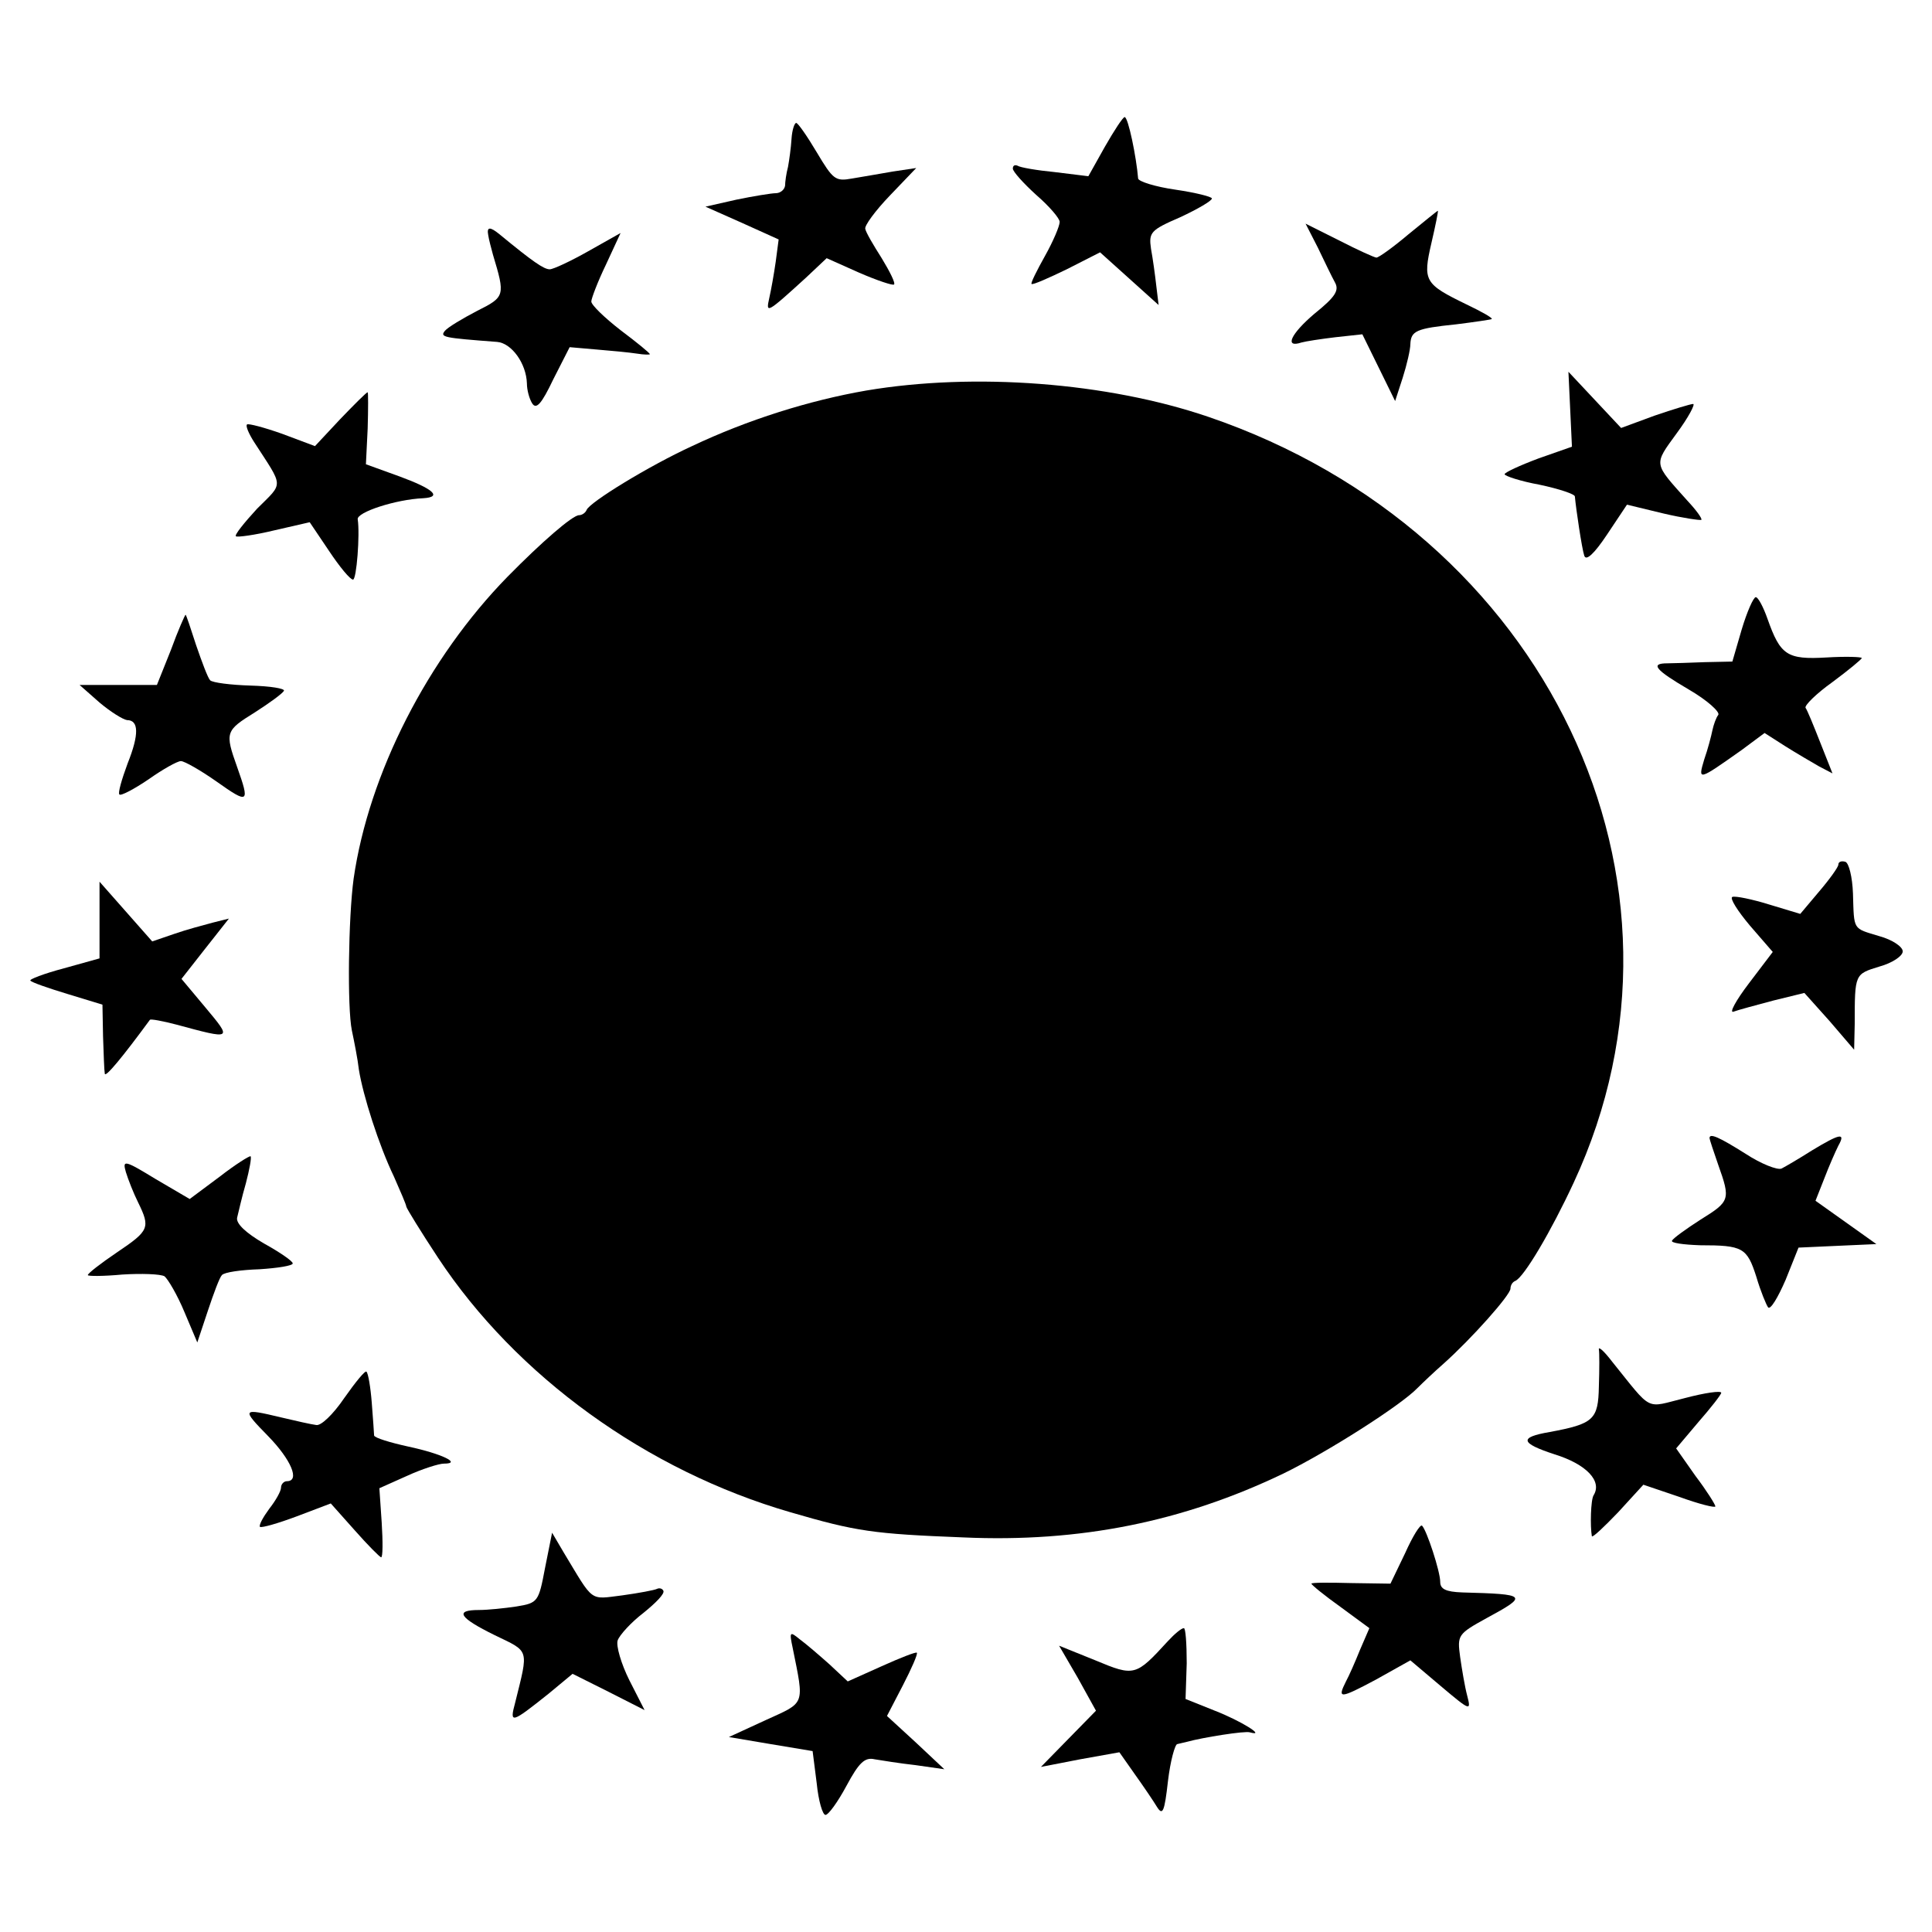 <?xml version="1.0" standalone="no"?>
<!DOCTYPE svg PUBLIC "-//W3C//DTD SVG 20010904//EN"
 "http://www.w3.org/TR/2001/REC-SVG-20010904/DTD/svg10.dtd">
<svg version="1.0" xmlns="http://www.w3.org/2000/svg"
 width="330pt" height="330pt" viewBox="0 0 330 330"
 preserveAspectRatio="xMidYMid meet">
<g transform="translate(0,330) scale(0.1,-0.1)"
fill="#000000" stroke="none">
<path d="M1887 3049 l-28 -50 -57 7 c-31 3 -60 8 -64 11 -5 2 -8 0 -8 -5 0 -5
18 -25 40 -45 22 -19 40 -40 40 -46 0 -7 -11 -33 -25 -58 -14 -25 -25 -47 -23
-48 2 -2 29 10 60 25 l57 29 50 -45 50 -45 -4 33 c-2 18 -6 47 -9 63 -4 28 -1
32 50 54 30 14 54 28 54 32 0 3 -28 10 -62 15 -35 5 -63 14 -64 19 -3 37 -17
105 -23 105 -3 0 -18 -23 -34 -51z"/>
<path d="M1352 3063 c-1 -16 -4 -37 -6 -48 -3 -11 -5 -26 -5 -32 -1 -7 -8 -13
-16 -13 -7 0 -38 -5 -67 -11 l-53 -12 63 -28 62 -28 -5 -38 c-3 -21 -8 -49
-11 -62 -6 -27 -5 -27 63 35 l35 33 56 -25 c30 -13 57 -22 59 -20 3 2 -7 22
-21 45 -14 22 -27 44 -28 50 -2 5 17 31 42 57 l45 47 -40 -6 c-22 -4 -53 -9
-70 -12 -28 -5 -32 -2 -60 45 -16 27 -32 50 -35 50 -3 0 -7 -12 -8 -27z"/>
<path d="M2406 2900 c-26 -22 -51 -40 -55 -40 -3 0 -32 13 -63 29 l-58 29 21
-41 c11 -23 24 -50 29 -59 8 -14 1 -25 -35 -54 -40 -34 -52 -59 -22 -49 7 2
33 6 58 9 l46 5 28 -57 28 -57 13 40 c7 22 13 48 13 57 1 23 10 27 78 34 32 4
59 8 61 9 2 2 -18 13 -43 25 -72 35 -75 40 -60 105 7 30 12 55 11 55 -1 0 -23
-18 -50 -40z"/>
<path d="M834 2898 c1 -7 5 -22 8 -33 21 -70 21 -72 -27 -96 -25 -13 -50 -28
-55 -34 -9 -11 -3 -12 89 -19 25 -2 50 -37 51 -71 0 -11 4 -26 9 -34 7 -11 16
-1 36 41 l28 55 46 -4 c25 -2 56 -5 69 -7 12 -2 22 -2 22 -1 0 2 -22 20 -50
41 -27 21 -50 43 -50 49 0 5 11 34 25 63 l25 54 -55 -31 c-30 -17 -60 -31 -66
-31 -10 0 -29 13 -86 60 -16 13 -22 13 -19 -2z"/>
<path d="M2682 2601 l3 -64 -57 -20 c-32 -12 -58 -24 -58 -27 0 -3 27 -12 60
-18 33 -7 60 -16 60 -20 2 -22 12 -89 16 -101 3 -10 17 3 39 36 l34 51 62 -15
c34 -8 63 -12 65 -11 2 2 -9 17 -24 33 -58 65 -58 60 -18 115 20 27 32 50 28
50 -4 0 -34 -9 -66 -20 l-57 -21 -45 48 -45 48 3 -64z"/>
<path d="M1480 2633 c-98 -17 -203 -50 -298 -95 -74 -34 -175 -96 -180 -109
-2 -5 -8 -9 -13 -9 -11 0 -64 -46 -122 -105 -136 -139 -237 -336 -263 -516 -9
-67 -11 -220 -3 -259 4 -19 10 -49 12 -67 7 -44 34 -129 60 -183 11 -25 21
-48 21 -51 1 -4 25 -43 54 -87 134 -203 357 -364 602 -435 113 -33 142 -37
295 -43 200 -9 376 27 547 109 74 36 200 116 229 146 9 9 29 28 45 42 47 42
114 117 114 128 0 5 3 11 8 13 15 6 62 86 100 168 239 514 -46 1111 -624 1308
-173 59 -400 76 -584 45z"/>
<path d="M581 2584 l-43 -46 -56 21 c-31 11 -58 18 -60 16 -3 -2 3 -16 12 -30
51 -79 51 -68 5 -114 -22 -24 -39 -45 -36 -47 2 -2 32 2 65 10 l61 14 33 -49
c18 -27 36 -49 41 -49 6 0 12 77 8 103 -2 12 65 34 112 36 33 2 17 16 -40 37
l-58 21 3 61 c1 34 1 62 0 62 -2 0 -23 -21 -47 -46z"/>
<path d="M2975 2225 l-16 -55 -47 -1 c-26 -1 -55 -2 -64 -2 -30 0 -21 -11 37
-45 31 -18 53 -38 50 -43 -4 -5 -8 -17 -10 -26 -2 -10 -8 -33 -14 -50 -11 -37
-11 -37 64 16 l39 29 36 -23 c19 -12 45 -27 57 -34 l23 -12 -21 53 c-11 28
-22 55 -25 59 -2 4 18 24 46 44 27 20 50 39 50 41 0 2 -27 3 -60 1 -68 -4 -79
4 -101 66 -7 20 -16 37 -20 37 -4 0 -15 -25 -24 -55z"/>
<path d="M292 2190 l-24 -60 -66 0 -66 0 34 -30 c19 -16 40 -29 47 -30 20 0
21 -24 1 -74 -10 -27 -17 -51 -14 -53 2 -3 25 9 50 26 24 17 49 31 55 31 6 0
34 -16 61 -35 55 -39 57 -37 35 25 -21 59 -20 62 30 93 25 16 47 32 50 37 2 4
-23 8 -57 9 -34 1 -65 5 -69 9 -4 4 -14 31 -24 60 -9 28 -17 52 -18 52 -1 0
-13 -27 -25 -60z"/>
<path d="M3140 1823 c0 -4 -15 -25 -33 -46 l-32 -38 -53 16 c-29 9 -58 15 -63
13 -5 -2 9 -24 30 -49 l39 -45 -41 -54 c-22 -29 -34 -51 -26 -48 8 3 38 11 68
19 l53 13 43 -48 42 -49 1 44 c0 86 0 85 42 98 22 6 40 18 40 26 0 8 -18 20
-40 26 -46 14 -43 9 -45 73 -1 28 -7 52 -13 54 -7 2 -12 0 -12 -5z"/>
<path d="M170 1729 l0 -66 -61 -17 c-34 -9 -60 -19 -57 -21 2 -3 31 -13 64
-23 l59 -18 1 -54 c1 -30 2 -59 3 -64 1 -7 30 28 77 92 1 2 22 -2 45 -8 96
-26 96 -26 50 29 l-41 49 40 51 41 52 -28 -7 c-15 -4 -45 -12 -65 -19 l-38
-13 -45 51 -45 51 0 -65z"/>
<path d="M2920 1356 c0 -2 7 -23 15 -46 21 -59 20 -62 -30 -93 -25 -16 -47
-32 -49 -36 -3 -4 19 -7 48 -8 73 0 80 -4 96 -54 7 -24 17 -48 20 -52 4 -5 17
17 30 47 l22 55 66 3 67 3 -52 37 -52 37 15 38 c8 21 19 46 24 56 13 23 3 21
-45 -8 -22 -14 -46 -28 -52 -31 -7 -3 -35 8 -61 25 -46 29 -62 36 -62 27z"/>
<path d="M375 1290 l-51 -38 -58 34 c-54 33 -57 33 -51 12 4 -13 13 -36 21
-52 21 -43 19 -48 -36 -85 -28 -19 -50 -36 -50 -39 0 -2 27 -2 59 1 32 2 65 1
72 -3 6 -5 22 -32 34 -61 l22 -52 18 54 c10 30 20 57 24 61 4 5 33 9 64 10 31
2 57 6 57 10 0 4 -22 19 -49 34 -31 18 -48 34 -46 44 2 8 8 35 15 59 6 23 10
44 8 46 -2 1 -26 -14 -53 -35z"/>
<path d="M2731 995 c1 -5 1 -34 0 -63 -1 -57 -9 -64 -84 -78 -53 -9 -50 -19 8
-38 55 -17 82 -46 67 -70 -5 -8 -6 -53 -3 -70 1 -3 21 16 45 41 l43 47 62 -21
c33 -12 61 -19 61 -16 0 3 -15 27 -34 52 l-33 47 38 45 c21 24 39 47 39 50 0
4 -28 0 -62 -9 -69 -17 -54 -25 -125 63 -13 17 -23 26 -22 20z"/>
<path d="M588 912 c-19 -28 -40 -48 -48 -46 -8 1 -35 7 -60 13 -67 16 -68 15
-22 -32 39 -40 55 -77 32 -77 -5 0 -10 -5 -10 -11 0 -6 -9 -22 -20 -36 -11
-15 -18 -28 -16 -31 3 -2 31 6 63 18 l58 22 41 -46 c22 -25 43 -46 45 -46 3 0
3 27 1 59 l-4 59 47 21 c26 12 55 21 63 21 32 0 -4 17 -60 29 -32 7 -58 15
-59 19 0 4 -2 29 -4 56 -2 26 -6 50 -9 53 -2 3 -19 -18 -38 -45z"/>
<path d="M2400 647 l-25 -52 -67 1 c-38 1 -68 1 -68 -1 0 -2 22 -20 50 -40
l49 -36 -16 -37 c-8 -20 -19 -45 -24 -54 -15 -30 -11 -30 51 3 l59 33 52 -44
c51 -43 52 -43 45 -16 -4 15 -9 45 -12 66 -5 37 -4 39 45 66 72 39 70 41 -41
44 -29 1 -38 6 -38 18 0 18 -23 88 -31 96 -3 3 -16 -18 -29 -47z"/>
<path d="M931 622 c-11 -58 -12 -60 -49 -66 -20 -3 -49 -6 -64 -6 -42 0 -34
-13 27 -43 60 -29 58 -22 35 -115 -10 -37 -7 -36 57 15 l41 34 62 -31 61 -31
-26 51 c-14 28 -23 59 -20 68 3 9 23 31 44 47 21 17 37 33 34 38 -2 4 -7 5
-11 3 -4 -2 -30 -7 -59 -11 -57 -7 -48 -13 -100 73 l-20 34 -12 -60z"/>
<path d="M1995 497 c-55 -60 -57 -61 -124 -33 l-62 25 32 -55 31 -56 -47 -48
-47 -48 67 13 67 12 26 -37 c15 -21 32 -46 38 -56 10 -16 13 -9 19 44 4 34 12
63 16 63 5 1 12 3 17 4 25 7 99 19 107 16 29 -8 -16 20 -60 37 l-50 20 2 61
c0 34 -2 61 -5 60 -4 0 -16 -10 -27 -22z"/>
<path d="M1354 485 c20 -99 22 -92 -46 -123 l-63 -29 71 -12 72 -12 7 -55 c3
-30 10 -54 15 -54 5 0 21 22 36 50 21 39 31 49 48 45 12 -2 43 -7 70 -10 l49
-7 -49 46 -49 45 27 52 c15 29 26 54 24 56 -1 2 -29 -9 -60 -23 l-58 -26 -31
29 c-18 16 -40 35 -51 43 -17 14 -18 13 -12 -15z"/>
</g>
</svg>
